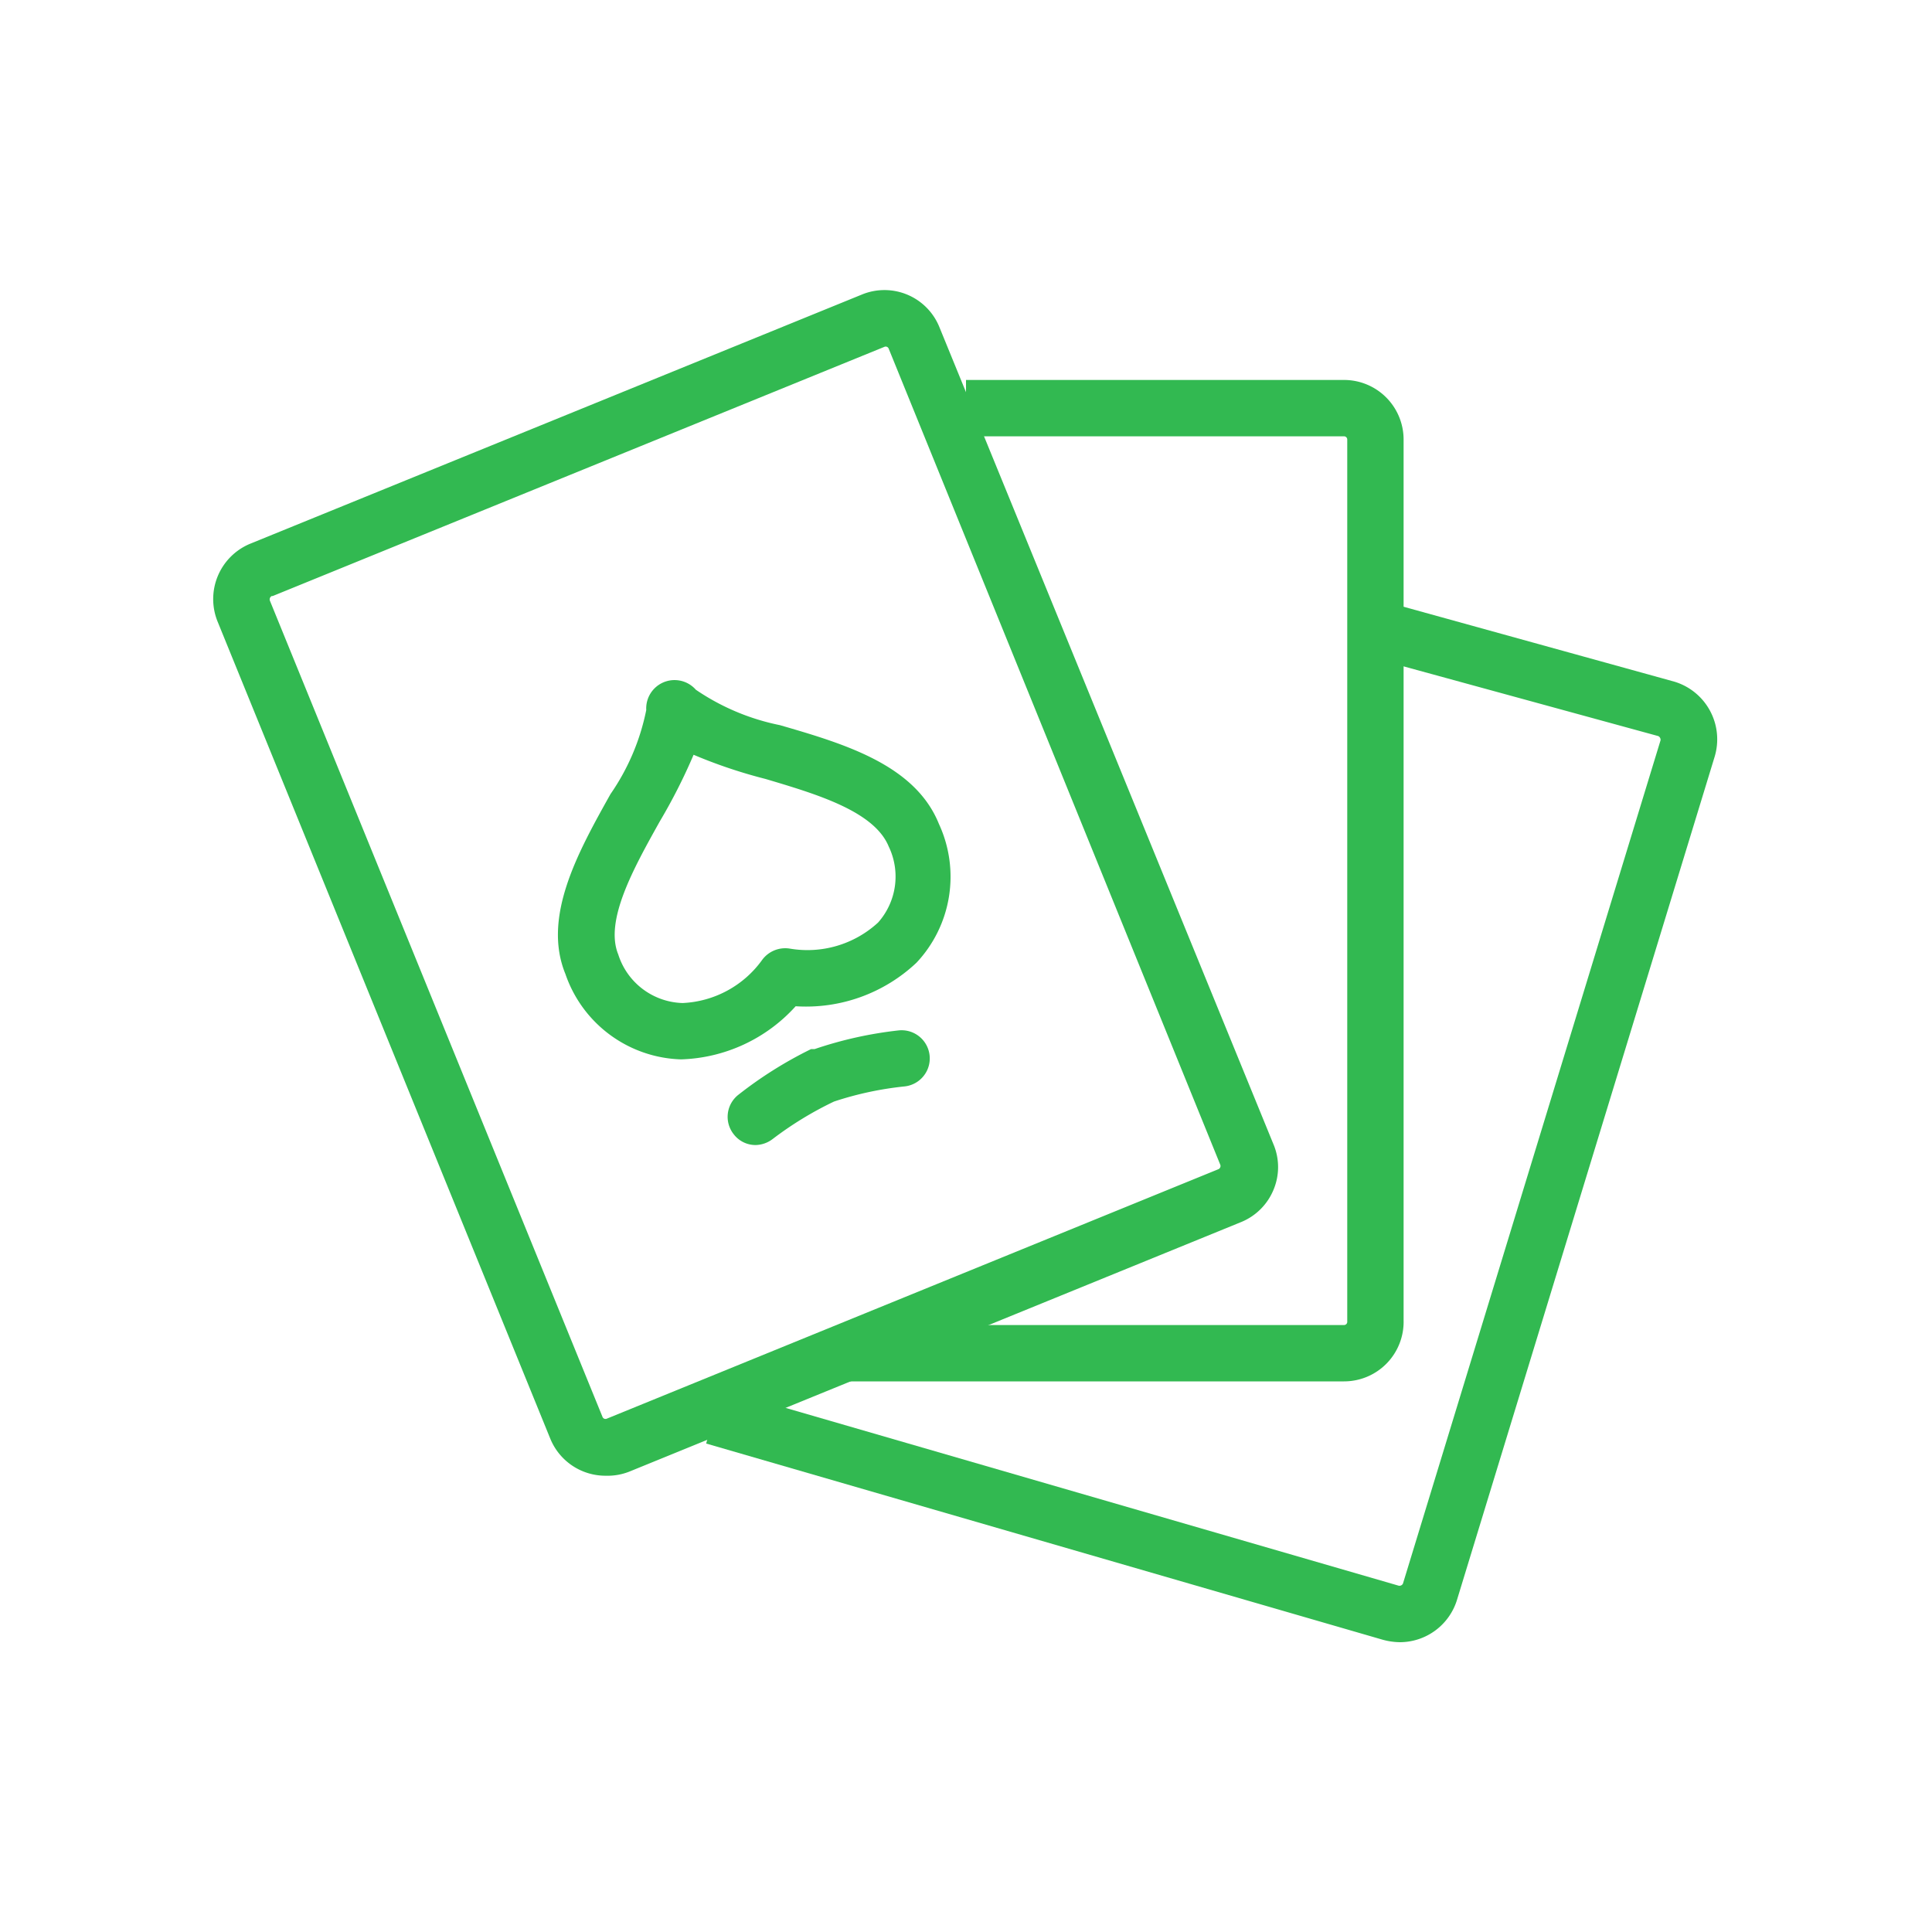<svg id="Layer_1" data-name="Layer 1" xmlns="http://www.w3.org/2000/svg" viewBox="0 0 60 60"><defs><style>.cls-1{fill:#32b951;}</style></defs><g id="Group_4086" data-name="Group 4086"><path class="cls-1" d="M18.81,45.83a1.85,1.85,0,0,1-1.72-1.15L6.76,19.31a1.86,1.86,0,0,1,1-2.42h0l19-7.74a1.84,1.84,0,0,1,2.41,1L39.55,35.54a1.82,1.82,0,0,1,0,1.41,1.84,1.84,0,0,1-1,1l-19,7.75A1.84,1.84,0,0,1,18.81,45.83ZM8.44,18.51a.12.12,0,0,0-.06.14L18.71,44a.1.1,0,0,0,.13.06l19-7.75a.11.11,0,0,0,.06-.13L27.6,10.83a.1.1,0,0,0-.13-.06l-19,7.74Z"/><path class="cls-1" d="M43.48,51a2.09,2.09,0,0,1-.55-.08l-21-6.09.49-1.68,21,6.09a.12.12,0,0,0,.15-.06l8-26.19a.13.13,0,0,0-.07-.13l-9.06-2.48L43,18.68,52,21.17a1.87,1.87,0,0,1,1.25,2.33l-8,26.18A1.86,1.86,0,0,1,43.48,51Z"/><path class="cls-1" d="M41.74,42.9H26.09V41.15H41.74a.1.1,0,0,0,.1-.11V13.65a.1.1,0,0,0-.1-.1H30V11.8H41.74a1.85,1.85,0,0,1,1.85,1.85V41A1.85,1.85,0,0,1,41.74,42.9Z"/><path class="cls-1" d="M23.47,35.56a.85.85,0,0,1-.68-.33A.87.87,0,0,1,22.93,34a12.62,12.62,0,0,1,2.26-1.42l.11,0A12.27,12.27,0,0,1,27.91,32a.87.87,0,1,1,.18,1.74,10.31,10.31,0,0,0-2.19.47A10.84,10.84,0,0,0,24,35.37.9.9,0,0,1,23.47,35.56Z"/><path class="cls-1" d="M21.15,32.9a3.92,3.92,0,0,1-3.59-2.65c-.73-1.78.4-3.8,1.4-5.59a7,7,0,0,0,1.11-2.61.88.88,0,0,1,1.54-.63,7.13,7.13,0,0,0,2.61,1.1c2,.58,4.2,1.23,4.94,3.07a3.9,3.9,0,0,1-.7,4.31,5,5,0,0,1-3.75,1.35A5,5,0,0,1,21.15,32.9Zm.39-9.46a17.56,17.56,0,0,1-1.05,2.07c-.81,1.45-1.72,3.08-1.29,4.13a2.16,2.16,0,0,0,2,1.51,3.22,3.22,0,0,0,2.47-1.34.89.89,0,0,1,.86-.35,3.24,3.24,0,0,0,2.74-.81,2.15,2.15,0,0,0,.33-2.36c-.45-1.1-2.25-1.63-3.83-2.1A15.55,15.55,0,0,1,21.54,23.44Z"/></g></svg>